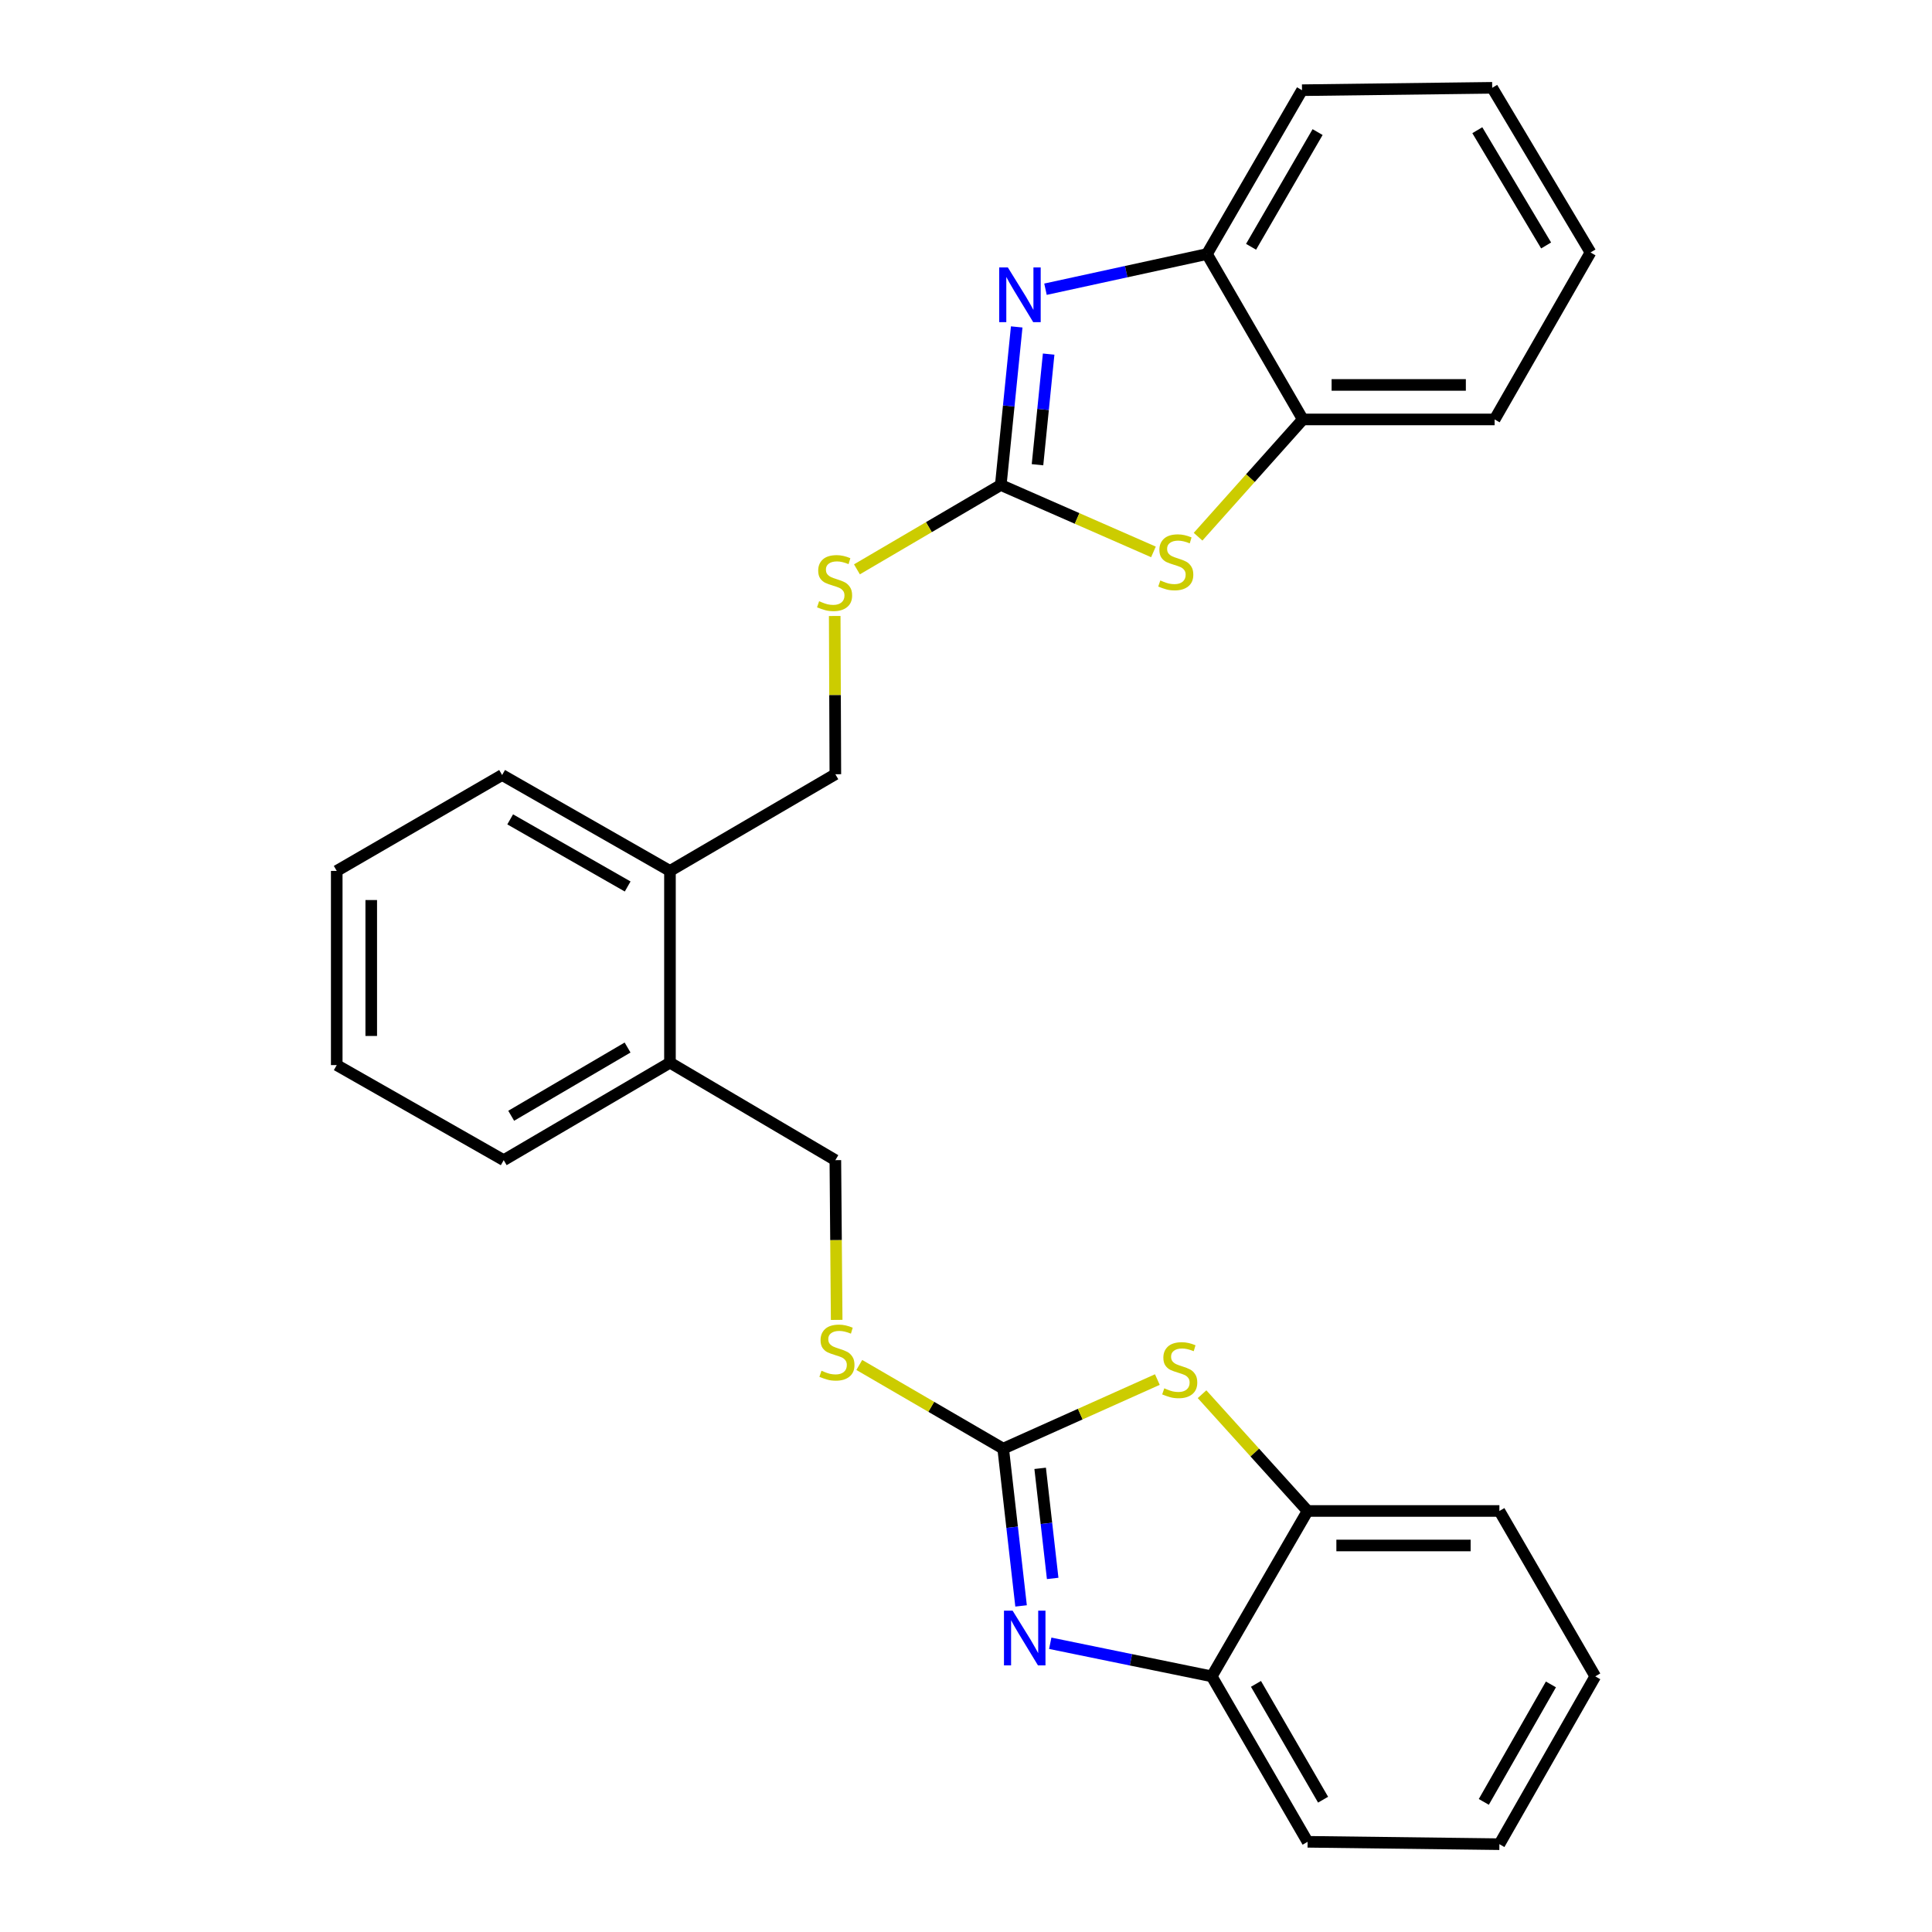 <?xml version='1.0' encoding='iso-8859-1'?>
<svg version='1.1' baseProfile='full'
              xmlns='http://www.w3.org/2000/svg'
                      xmlns:rdkit='http://www.rdkit.org/xml'
                      xmlns:xlink='http://www.w3.org/1999/xlink'
                  xml:space='preserve'
width='1000px' height='1000px' viewBox='0 0 1000 1000'>
<!-- END OF HEADER -->
<rect style='opacity:1.0;fill:#FFFFFF;stroke:none' width='1000' height='1000' x='0' y='0'> </rect>
<path class='bond-1' d='M 518,251.026 L 522.123,210.121' style='fill:none;fill-rule:evenodd;stroke:#000000;stroke-width:6px;stroke-linecap:butt;stroke-linejoin:miter;stroke-opacity:1' />
<path class='bond-1' d='M 522.123,210.121 L 526.246,169.215' style='fill:none;fill-rule:evenodd;stroke:#0000FF;stroke-width:6px;stroke-linecap:butt;stroke-linejoin:miter;stroke-opacity:1' />
<path class='bond-1' d='M 537.008,240.546 L 539.894,211.912' style='fill:none;fill-rule:evenodd;stroke:#000000;stroke-width:6px;stroke-linecap:butt;stroke-linejoin:miter;stroke-opacity:1' />
<path class='bond-1' d='M 539.894,211.912 L 542.78,183.278' style='fill:none;fill-rule:evenodd;stroke:#0000FF;stroke-width:6px;stroke-linecap:butt;stroke-linejoin:miter;stroke-opacity:1' />
<path class='bond-3' d='M 518,251.026 L 557.512,268.345' style='fill:none;fill-rule:evenodd;stroke:#000000;stroke-width:6px;stroke-linecap:butt;stroke-linejoin:miter;stroke-opacity:1' />
<path class='bond-3' d='M 557.512,268.345 L 597.023,285.664' style='fill:none;fill-rule:evenodd;stroke:#CCCC00;stroke-width:6px;stroke-linecap:butt;stroke-linejoin:miter;stroke-opacity:1' />
<path class='bond-9' d='M 518,251.026 L 480.776,272.856' style='fill:none;fill-rule:evenodd;stroke:#000000;stroke-width:6px;stroke-linecap:butt;stroke-linejoin:miter;stroke-opacity:1' />
<path class='bond-9' d='M 480.776,272.856 L 443.552,294.687' style='fill:none;fill-rule:evenodd;stroke:#CCCC00;stroke-width:6px;stroke-linecap:butt;stroke-linejoin:miter;stroke-opacity:1' />
<path class='bond-0' d='M 519.25,749.817 L 482.009,728.161' style='fill:none;fill-rule:evenodd;stroke:#000000;stroke-width:6px;stroke-linecap:butt;stroke-linejoin:miter;stroke-opacity:1' />
<path class='bond-0' d='M 482.009,728.161 L 444.768,706.504' style='fill:none;fill-rule:evenodd;stroke:#CCCC00;stroke-width:6px;stroke-linecap:butt;stroke-linejoin:miter;stroke-opacity:1' />
<path class='bond-2' d='M 519.25,749.817 L 523.877,790.518' style='fill:none;fill-rule:evenodd;stroke:#000000;stroke-width:6px;stroke-linecap:butt;stroke-linejoin:miter;stroke-opacity:1' />
<path class='bond-2' d='M 523.877,790.518 L 528.504,831.219' style='fill:none;fill-rule:evenodd;stroke:#0000FF;stroke-width:6px;stroke-linecap:butt;stroke-linejoin:miter;stroke-opacity:1' />
<path class='bond-2' d='M 538.385,760.01 L 541.624,788.501' style='fill:none;fill-rule:evenodd;stroke:#000000;stroke-width:6px;stroke-linecap:butt;stroke-linejoin:miter;stroke-opacity:1' />
<path class='bond-2' d='M 541.624,788.501 L 544.862,816.991' style='fill:none;fill-rule:evenodd;stroke:#0000FF;stroke-width:6px;stroke-linecap:butt;stroke-linejoin:miter;stroke-opacity:1' />
<path class='bond-4' d='M 519.25,749.817 L 559.148,731.937' style='fill:none;fill-rule:evenodd;stroke:#000000;stroke-width:6px;stroke-linecap:butt;stroke-linejoin:miter;stroke-opacity:1' />
<path class='bond-4' d='M 559.148,731.937 L 599.046,714.057' style='fill:none;fill-rule:evenodd;stroke:#CCCC00;stroke-width:6px;stroke-linecap:butt;stroke-linejoin:miter;stroke-opacity:1' />
<path class='bond-5' d='M 541.14,149.702 L 582.93,140.599' style='fill:none;fill-rule:evenodd;stroke:#0000FF;stroke-width:6px;stroke-linecap:butt;stroke-linejoin:miter;stroke-opacity:1' />
<path class='bond-5' d='M 582.93,140.599 L 624.72,131.495' style='fill:none;fill-rule:evenodd;stroke:#000000;stroke-width:6px;stroke-linecap:butt;stroke-linejoin:miter;stroke-opacity:1' />
<path class='bond-6' d='M 543.604,850.552 L 585.397,859.117' style='fill:none;fill-rule:evenodd;stroke:#0000FF;stroke-width:6px;stroke-linecap:butt;stroke-linejoin:miter;stroke-opacity:1' />
<path class='bond-6' d='M 585.397,859.117 L 627.191,867.681' style='fill:none;fill-rule:evenodd;stroke:#000000;stroke-width:6px;stroke-linecap:butt;stroke-linejoin:miter;stroke-opacity:1' />
<path class='bond-8' d='M 620.124,277.799 L 647.234,247.45' style='fill:none;fill-rule:evenodd;stroke:#CCCC00;stroke-width:6px;stroke-linecap:butt;stroke-linejoin:miter;stroke-opacity:1' />
<path class='bond-8' d='M 647.234,247.45 L 674.344,217.1' style='fill:none;fill-rule:evenodd;stroke:#000000;stroke-width:6px;stroke-linecap:butt;stroke-linejoin:miter;stroke-opacity:1' />
<path class='bond-7' d='M 622.177,721.639 L 649.496,751.858' style='fill:none;fill-rule:evenodd;stroke:#CCCC00;stroke-width:6px;stroke-linecap:butt;stroke-linejoin:miter;stroke-opacity:1' />
<path class='bond-7' d='M 649.496,751.858 L 676.815,782.077' style='fill:none;fill-rule:evenodd;stroke:#000000;stroke-width:6px;stroke-linecap:butt;stroke-linejoin:miter;stroke-opacity:1' />
<path class='bond-15' d='M 624.72,131.495 L 673.918,46.685' style='fill:none;fill-rule:evenodd;stroke:#000000;stroke-width:6px;stroke-linecap:butt;stroke-linejoin:miter;stroke-opacity:1' />
<path class='bond-15' d='M 647.55,127.736 L 681.988,68.369' style='fill:none;fill-rule:evenodd;stroke:#000000;stroke-width:6px;stroke-linecap:butt;stroke-linejoin:miter;stroke-opacity:1' />
<path class='bond-27' d='M 624.72,131.495 L 674.344,217.1' style='fill:none;fill-rule:evenodd;stroke:#000000;stroke-width:6px;stroke-linecap:butt;stroke-linejoin:miter;stroke-opacity:1' />
<path class='bond-16' d='M 627.191,867.681 L 676.815,953.315' style='fill:none;fill-rule:evenodd;stroke:#000000;stroke-width:6px;stroke-linecap:butt;stroke-linejoin:miter;stroke-opacity:1' />
<path class='bond-16' d='M 650.088,871.571 L 684.825,931.515' style='fill:none;fill-rule:evenodd;stroke:#000000;stroke-width:6px;stroke-linecap:butt;stroke-linejoin:miter;stroke-opacity:1' />
<path class='bond-30' d='M 627.191,867.681 L 676.815,782.077' style='fill:none;fill-rule:evenodd;stroke:#000000;stroke-width:6px;stroke-linecap:butt;stroke-linejoin:miter;stroke-opacity:1' />
<path class='bond-18' d='M 676.815,782.077 L 776.083,782.077' style='fill:none;fill-rule:evenodd;stroke:#000000;stroke-width:6px;stroke-linecap:butt;stroke-linejoin:miter;stroke-opacity:1' />
<path class='bond-18' d='M 691.705,799.938 L 761.193,799.938' style='fill:none;fill-rule:evenodd;stroke:#000000;stroke-width:6px;stroke-linecap:butt;stroke-linejoin:miter;stroke-opacity:1' />
<path class='bond-17' d='M 674.344,217.1 L 773.612,217.1' style='fill:none;fill-rule:evenodd;stroke:#000000;stroke-width:6px;stroke-linecap:butt;stroke-linejoin:miter;stroke-opacity:1' />
<path class='bond-17' d='M 689.235,199.239 L 758.722,199.239' style='fill:none;fill-rule:evenodd;stroke:#000000;stroke-width:6px;stroke-linecap:butt;stroke-linejoin:miter;stroke-opacity:1' />
<path class='bond-13' d='M 432.048,318.835 L 432.212,359.789' style='fill:none;fill-rule:evenodd;stroke:#CCCC00;stroke-width:6px;stroke-linecap:butt;stroke-linejoin:miter;stroke-opacity:1' />
<path class='bond-13' d='M 432.212,359.789 L 432.376,400.742' style='fill:none;fill-rule:evenodd;stroke:#000000;stroke-width:6px;stroke-linecap:butt;stroke-linejoin:miter;stroke-opacity:1' />
<path class='bond-10' d='M 433.062,683.175 L 432.719,641.837' style='fill:none;fill-rule:evenodd;stroke:#CCCC00;stroke-width:6px;stroke-linecap:butt;stroke-linejoin:miter;stroke-opacity:1' />
<path class='bond-10' d='M 432.719,641.837 L 432.376,600.499' style='fill:none;fill-rule:evenodd;stroke:#000000;stroke-width:6px;stroke-linecap:butt;stroke-linejoin:miter;stroke-opacity:1' />
<path class='bond-11' d='M 346.772,550.041 L 346.772,450.783' style='fill:none;fill-rule:evenodd;stroke:#000000;stroke-width:6px;stroke-linecap:butt;stroke-linejoin:miter;stroke-opacity:1' />
<path class='bond-14' d='M 346.772,550.041 L 432.376,600.499' style='fill:none;fill-rule:evenodd;stroke:#000000;stroke-width:6px;stroke-linecap:butt;stroke-linejoin:miter;stroke-opacity:1' />
<path class='bond-19' d='M 346.772,550.041 L 260.721,600.499' style='fill:none;fill-rule:evenodd;stroke:#000000;stroke-width:6px;stroke-linecap:butt;stroke-linejoin:miter;stroke-opacity:1' />
<path class='bond-19' d='M 324.829,542.202 L 264.594,577.522' style='fill:none;fill-rule:evenodd;stroke:#000000;stroke-width:6px;stroke-linecap:butt;stroke-linejoin:miter;stroke-opacity:1' />
<path class='bond-12' d='M 346.772,450.783 L 432.376,400.742' style='fill:none;fill-rule:evenodd;stroke:#000000;stroke-width:6px;stroke-linecap:butt;stroke-linejoin:miter;stroke-opacity:1' />
<path class='bond-20' d='M 346.772,450.783 L 259.897,401.149' style='fill:none;fill-rule:evenodd;stroke:#000000;stroke-width:6px;stroke-linecap:butt;stroke-linejoin:miter;stroke-opacity:1' />
<path class='bond-20' d='M 324.88,458.846 L 264.068,424.102' style='fill:none;fill-rule:evenodd;stroke:#000000;stroke-width:6px;stroke-linecap:butt;stroke-linejoin:miter;stroke-opacity:1' />
<path class='bond-21' d='M 673.918,46.685 L 772.362,45.455' style='fill:none;fill-rule:evenodd;stroke:#000000;stroke-width:6px;stroke-linecap:butt;stroke-linejoin:miter;stroke-opacity:1' />
<path class='bond-22' d='M 676.815,953.315 L 776.083,954.545' style='fill:none;fill-rule:evenodd;stroke:#000000;stroke-width:6px;stroke-linecap:butt;stroke-linejoin:miter;stroke-opacity:1' />
<path class='bond-24' d='M 773.612,217.1 L 823.237,130.672' style='fill:none;fill-rule:evenodd;stroke:#000000;stroke-width:6px;stroke-linecap:butt;stroke-linejoin:miter;stroke-opacity:1' />
<path class='bond-23' d='M 776.083,782.077 L 825.707,867.681' style='fill:none;fill-rule:evenodd;stroke:#000000;stroke-width:6px;stroke-linecap:butt;stroke-linejoin:miter;stroke-opacity:1' />
<path class='bond-29' d='M 260.721,600.499 L 174.293,551.291' style='fill:none;fill-rule:evenodd;stroke:#000000;stroke-width:6px;stroke-linecap:butt;stroke-linejoin:miter;stroke-opacity:1' />
<path class='bond-25' d='M 259.897,401.149 L 174.293,450.783' style='fill:none;fill-rule:evenodd;stroke:#000000;stroke-width:6px;stroke-linecap:butt;stroke-linejoin:miter;stroke-opacity:1' />
<path class='bond-28' d='M 772.362,45.455 L 823.237,130.672' style='fill:none;fill-rule:evenodd;stroke:#000000;stroke-width:6px;stroke-linecap:butt;stroke-linejoin:miter;stroke-opacity:1' />
<path class='bond-28' d='M 764.657,67.393 L 800.269,127.045' style='fill:none;fill-rule:evenodd;stroke:#000000;stroke-width:6px;stroke-linecap:butt;stroke-linejoin:miter;stroke-opacity:1' />
<path class='bond-31' d='M 776.083,954.545 L 825.707,867.681' style='fill:none;fill-rule:evenodd;stroke:#000000;stroke-width:6px;stroke-linecap:butt;stroke-linejoin:miter;stroke-opacity:1' />
<path class='bond-31' d='M 768.018,932.656 L 802.755,871.851' style='fill:none;fill-rule:evenodd;stroke:#000000;stroke-width:6px;stroke-linecap:butt;stroke-linejoin:miter;stroke-opacity:1' />
<path class='bond-26' d='M 174.293,450.783 L 174.293,551.291' style='fill:none;fill-rule:evenodd;stroke:#000000;stroke-width:6px;stroke-linecap:butt;stroke-linejoin:miter;stroke-opacity:1' />
<path class='bond-26' d='M 192.154,465.859 L 192.154,536.215' style='fill:none;fill-rule:evenodd;stroke:#000000;stroke-width:6px;stroke-linecap:butt;stroke-linejoin:miter;stroke-opacity:1' />
<path  class='atom-2' d='M 521.663 138.422
L 530.943 153.422
Q 531.863 154.902, 533.343 157.582
Q 534.823 160.262, 534.903 160.422
L 534.903 138.422
L 538.663 138.422
L 538.663 166.742
L 534.783 166.742
L 524.823 150.342
Q 523.663 148.422, 522.423 146.222
Q 521.223 144.022, 520.863 143.342
L 520.863 166.742
L 517.183 166.742
L 517.183 138.422
L 521.663 138.422
' fill='#0000FF'/>
<path  class='atom-3' d='M 524.134 833.685
L 533.414 848.685
Q 534.334 850.165, 535.814 852.845
Q 537.294 855.525, 537.374 855.685
L 537.374 833.685
L 541.134 833.685
L 541.134 862.005
L 537.254 862.005
L 527.294 845.605
Q 526.134 843.685, 524.894 841.485
Q 523.694 839.285, 523.334 838.605
L 523.334 862.005
L 519.654 862.005
L 519.654 833.685
L 524.134 833.685
' fill='#0000FF'/>
<path  class='atom-4' d='M 600.576 300.447
Q 600.896 300.567, 602.216 301.127
Q 603.536 301.687, 604.976 302.047
Q 606.456 302.367, 607.896 302.367
Q 610.576 302.367, 612.136 301.087
Q 613.696 299.767, 613.696 297.487
Q 613.696 295.927, 612.896 294.967
Q 612.136 294.007, 610.936 293.487
Q 609.736 292.967, 607.736 292.367
Q 605.216 291.607, 603.696 290.887
Q 602.216 290.167, 601.136 288.647
Q 600.096 287.127, 600.096 284.567
Q 600.096 281.007, 602.496 278.807
Q 604.936 276.607, 609.736 276.607
Q 613.016 276.607, 616.736 278.167
L 615.816 281.247
Q 612.416 279.847, 609.856 279.847
Q 607.096 279.847, 605.576 281.007
Q 604.056 282.127, 604.096 284.087
Q 604.096 285.607, 604.856 286.527
Q 605.656 287.447, 606.776 287.967
Q 607.936 288.487, 609.856 289.087
Q 612.416 289.887, 613.936 290.687
Q 615.456 291.487, 616.536 293.127
Q 617.656 294.727, 617.656 297.487
Q 617.656 301.407, 615.016 303.527
Q 612.416 305.607, 608.056 305.607
Q 605.536 305.607, 603.616 305.047
Q 601.736 304.527, 599.496 303.607
L 600.576 300.447
' fill='#CCCC00'/>
<path  class='atom-5' d='M 602.63 718.586
Q 602.95 718.706, 604.27 719.266
Q 605.59 719.826, 607.03 720.186
Q 608.51 720.506, 609.95 720.506
Q 612.63 720.506, 614.19 719.226
Q 615.75 717.906, 615.75 715.626
Q 615.75 714.066, 614.95 713.106
Q 614.19 712.146, 612.99 711.626
Q 611.79 711.106, 609.79 710.506
Q 607.27 709.746, 605.75 709.026
Q 604.27 708.306, 603.19 706.786
Q 602.15 705.266, 602.15 702.706
Q 602.15 699.146, 604.55 696.946
Q 606.99 694.746, 611.79 694.746
Q 615.07 694.746, 618.79 696.306
L 617.87 699.386
Q 614.47 697.986, 611.91 697.986
Q 609.15 697.986, 607.63 699.146
Q 606.11 700.266, 606.15 702.226
Q 606.15 703.746, 606.91 704.666
Q 607.71 705.586, 608.83 706.106
Q 609.99 706.626, 611.91 707.226
Q 614.47 708.026, 615.99 708.826
Q 617.51 709.626, 618.59 711.266
Q 619.71 712.866, 619.71 715.626
Q 619.71 719.546, 617.07 721.666
Q 614.47 723.746, 610.11 723.746
Q 607.59 723.746, 605.67 723.186
Q 603.79 722.666, 601.55 721.746
L 602.63 718.586
' fill='#CCCC00'/>
<path  class='atom-10' d='M 423.979 311.194
Q 424.299 311.314, 425.619 311.874
Q 426.939 312.434, 428.379 312.794
Q 429.859 313.114, 431.299 313.114
Q 433.979 313.114, 435.539 311.834
Q 437.099 310.514, 437.099 308.234
Q 437.099 306.674, 436.299 305.714
Q 435.539 304.754, 434.339 304.234
Q 433.139 303.714, 431.139 303.114
Q 428.619 302.354, 427.099 301.634
Q 425.619 300.914, 424.539 299.394
Q 423.499 297.874, 423.499 295.314
Q 423.499 291.754, 425.899 289.554
Q 428.339 287.354, 433.139 287.354
Q 436.419 287.354, 440.139 288.914
L 439.219 291.994
Q 435.819 290.594, 433.259 290.594
Q 430.499 290.594, 428.979 291.754
Q 427.459 292.874, 427.499 294.834
Q 427.499 296.354, 428.259 297.274
Q 429.059 298.194, 430.179 298.714
Q 431.339 299.234, 433.259 299.834
Q 435.819 300.634, 437.339 301.434
Q 438.859 302.234, 439.939 303.874
Q 441.059 305.474, 441.059 308.234
Q 441.059 312.154, 438.419 314.274
Q 435.819 316.354, 431.459 316.354
Q 428.939 316.354, 427.019 315.794
Q 425.139 315.274, 422.899 314.354
L 423.979 311.194
' fill='#CCCC00'/>
<path  class='atom-11' d='M 425.199 709.497
Q 425.519 709.617, 426.839 710.177
Q 428.159 710.737, 429.599 711.097
Q 431.079 711.417, 432.519 711.417
Q 435.199 711.417, 436.759 710.137
Q 438.319 708.817, 438.319 706.537
Q 438.319 704.977, 437.519 704.017
Q 436.759 703.057, 435.559 702.537
Q 434.359 702.017, 432.359 701.417
Q 429.839 700.657, 428.319 699.937
Q 426.839 699.217, 425.759 697.697
Q 424.719 696.177, 424.719 693.617
Q 424.719 690.057, 427.119 687.857
Q 429.559 685.657, 434.359 685.657
Q 437.639 685.657, 441.359 687.217
L 440.439 690.297
Q 437.039 688.897, 434.479 688.897
Q 431.719 688.897, 430.199 690.057
Q 428.679 691.177, 428.719 693.137
Q 428.719 694.657, 429.479 695.577
Q 430.279 696.497, 431.399 697.017
Q 432.559 697.537, 434.479 698.137
Q 437.039 698.937, 438.559 699.737
Q 440.079 700.537, 441.159 702.177
Q 442.279 703.777, 442.279 706.537
Q 442.279 710.457, 439.639 712.577
Q 437.039 714.657, 432.679 714.657
Q 430.159 714.657, 428.239 714.097
Q 426.359 713.577, 424.119 712.657
L 425.199 709.497
' fill='#CCCC00'/>
</svg>
